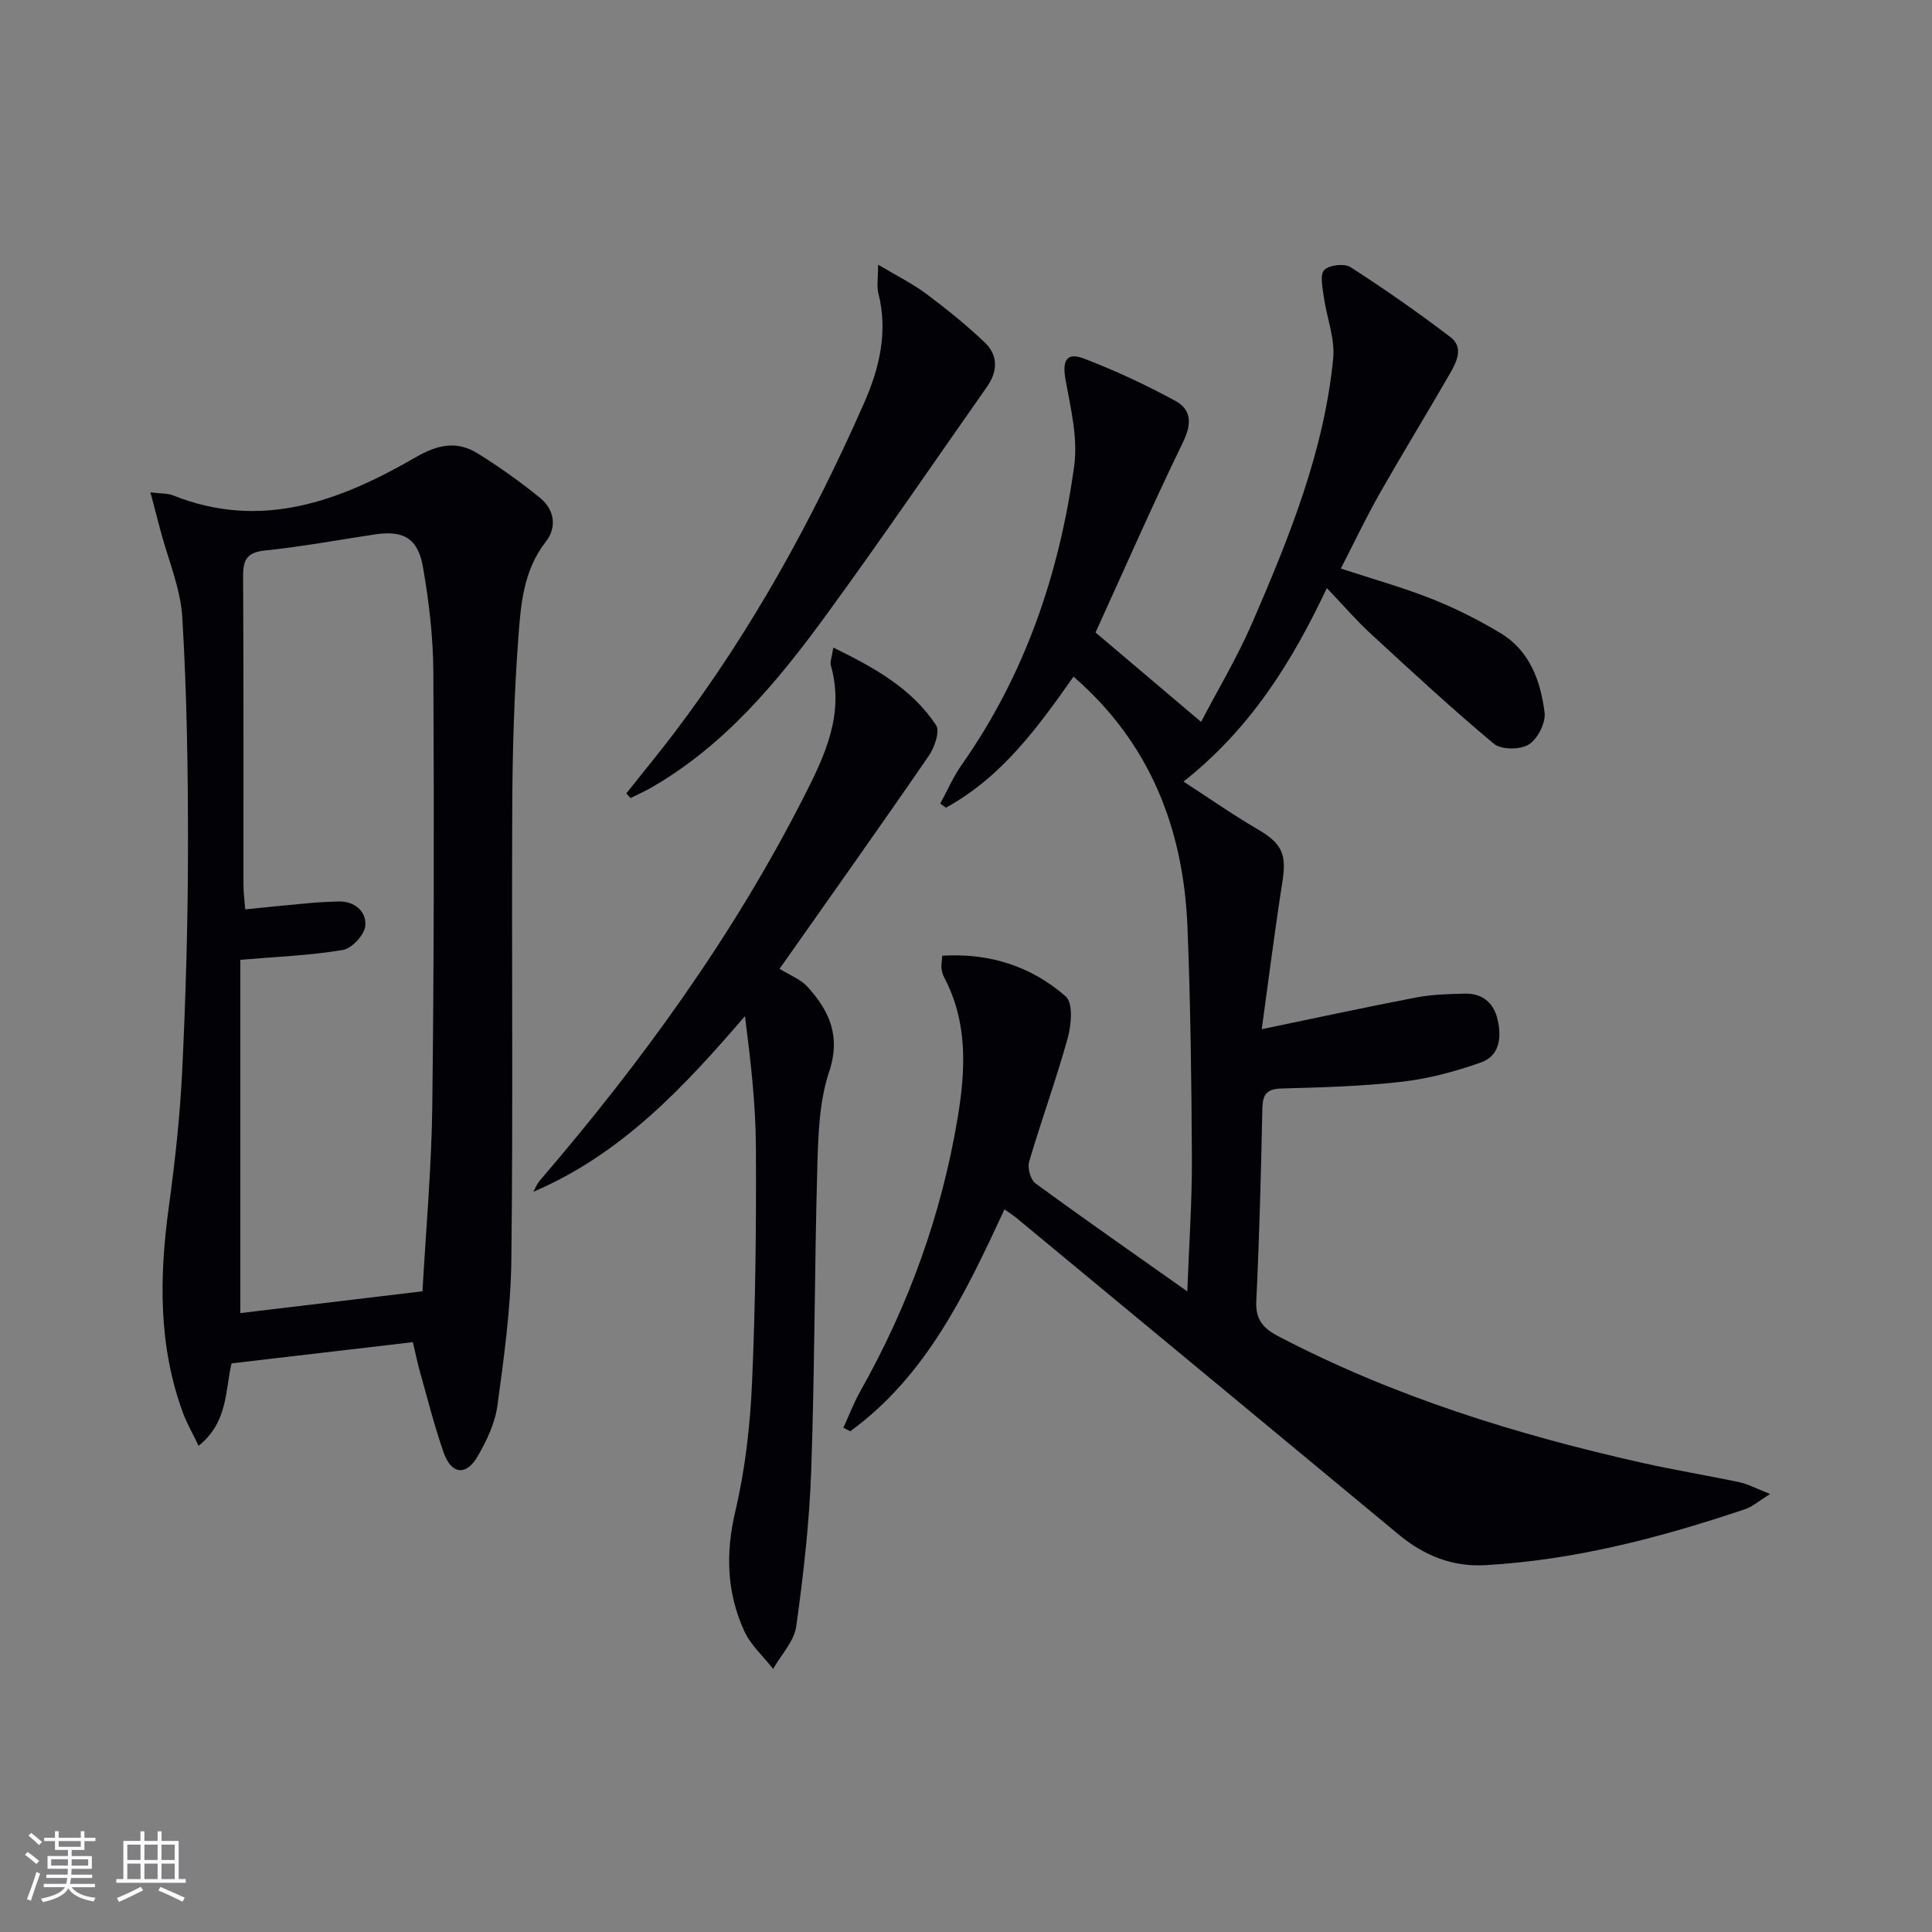 <svg enable-background="new 0 0 400 400" viewBox="0 0 400 400" xmlns="http://www.w3.org/2000/svg"><rect x="0" y="0" width="400" height="400" fill="#808080" stroke="none"/><g fill="#010106"><path d="m207.97 250.38c-8.16 17.59-16.24 34.51-31.94 45.95-.47-.24-.95-.49-1.42-.73 1.17-2.55 2.17-5.19 3.54-7.62 9.95-17.67 16.77-36.44 20.11-56.47 1.67-10.01 2.15-19.83-2.79-29.17-.3-.57-.48-1.24-.55-1.88s.07-1.31.17-2.59c9.73-.6 18.41 2.16 25.57 8.44 1.53 1.34 1.16 5.86.41 8.57-2.39 8.62-5.47 17.05-8 25.64-.38 1.29.28 3.72 1.3 4.47 10.03 7.35 20.24 14.46 31.45 22.38.37-10.01.99-18.69.95-27.36-.08-15.98-.28-31.96-.91-47.92-.79-20.38-7.68-38.21-23.6-52-7.34 10.43-14.87 20.83-26.42 27.13-.39-.28-.78-.56-1.17-.85 1.46-2.67 2.67-5.51 4.41-7.98 13.12-18.64 20.26-39.61 23.32-61.93.78-5.71-.69-11.83-1.76-17.65-.76-4.1.09-5.98 3.78-4.57 6.48 2.47 12.81 5.44 18.91 8.75 3.37 1.83 3.44 4.76 1.61 8.53-6.44 13.28-12.37 26.81-18.12 39.43 7.54 6.39 14.3 12.11 21.85 18.51 3.35-6.44 7.5-13.35 10.67-20.68 7.58-17.54 14.79-35.29 16.68-54.53.41-4.21-1.37-8.61-1.97-12.95-.25-1.84-.8-4.49.13-5.41 1.05-1.04 4.16-1.39 5.43-.58 7.07 4.55 13.99 9.38 20.68 14.48 2.85 2.17 1.26 5.21-.15 7.65-4.82 8.35-9.86 16.58-14.62 24.97-2.77 4.88-5.17 9.97-7.92 15.3 6.67 2.19 12.88 3.92 18.83 6.28 4.92 1.95 9.71 4.37 14.25 7.1 6.05 3.64 8.29 9.92 9.11 16.44.26 2.13-1.44 5.46-3.27 6.61-1.76 1.11-5.7 1.12-7.22-.15-8.79-7.33-17.19-15.13-25.62-22.89-2.9-2.67-5.49-5.7-8.97-9.35-7.27 15.42-15.85 29.12-29.67 40.07 5.54 3.59 10.26 6.91 15.23 9.8 5.14 2.99 6.15 5.15 5.24 10.93-1.56 9.92-2.81 19.9-4.28 30.53 11.61-2.4 21.81-4.62 32.06-6.58 3.24-.62 6.61-.69 9.92-.78 3.64-.09 6.01 1.8 6.84 5.34.86 3.7.48 7.52-3.44 8.91-5.26 1.86-10.79 3.35-16.32 3.99-8.24.95-16.58 1.17-24.89 1.4-3.06.08-3.98 1.12-4.04 4.1-.28 13.31-.62 26.62-1.26 39.91-.19 3.83 1.44 5.66 4.53 7.27 23.86 12.49 49.32 20.38 75.47 26.25 6.63 1.49 13.34 2.57 19.99 3.98 1.82.39 3.53 1.33 6.39 2.44-2.39 1.49-3.64 2.63-5.1 3.12-17.5 5.91-35.29 10.56-53.84 11.62-6.78.39-12.67-1.96-17.88-6.28-26.39-21.89-52.81-43.75-79.23-65.62-.63-.52-1.32-.96-2.46-1.77z"/><path d="m41.12 299.34c-1.28-2.67-2.42-4.63-3.2-6.72-5.17-13.97-4.95-28.29-2.96-42.81 1.28-9.37 2.32-18.81 2.77-28.25.73-15.29 1.18-30.6 1.19-45.91.02-15.93-.23-31.88-1.17-47.77-.36-6.12-2.98-12.12-4.56-18.17-.61-2.31-1.22-4.63-2.05-7.78 2.27.29 3.58.19 4.68.63 18.31 7.33 34.64 1.14 50.23-7.88 4.65-2.69 8.58-3.46 12.89-.78 4.49 2.8 8.84 5.89 12.93 9.23 2.93 2.4 3.46 6.06 1.16 8.99-4.75 6.06-5.23 13.26-5.74 20.29-.84 11.44-1.18 22.94-1.23 34.42-.15 31.33.18 62.66-.19 93.98-.12 10.09-1.52 20.2-2.89 30.22-.5 3.65-2.24 7.32-4.13 10.55-2.38 4.05-5.41 3.67-6.99-.83-1.92-5.47-3.33-11.13-4.91-16.72-.53-1.87-.91-3.79-1.47-6.15-12.57 1.47-24.91 2.91-37.54 4.39-1.35 5.69-.7 12.13-6.82 17.07zm46.35-31.99c.71-12.78 1.87-25.53 2.03-38.28.36-29.97.38-59.94.22-89.91-.04-7.27-.9-14.6-2.15-21.76-1.05-6.04-4.11-7.65-10.07-6.74-7.54 1.14-15.05 2.53-22.62 3.31-3.78.39-4.57 1.94-4.55 5.4.13 21.32.06 42.63.08 63.95 0 1.45.2 2.9.36 4.95 4.69-.46 8.96-.91 13.23-1.29 1.99-.18 3.98-.27 5.98-.34 3.45-.12 5.85 2.05 5.67 4.95-.11 1.85-2.76 4.77-4.63 5.08-6.78 1.15-13.7 1.4-21.26 2.05v73.14c12.22-1.47 24.54-2.94 37.71-4.51z"/><path d="m172.53 134.08c8.71 4.24 16.28 8.53 21.27 16.05.84 1.27-.31 4.63-1.51 6.36-9.78 14.24-19.8 28.31-30.89 44.09 2.13 1.33 4.34 2.15 5.76 3.7 4.55 5 6.97 10.23 4.5 17.63-2.01 6.01-2.24 12.76-2.43 19.21-.6 21.14-.54 42.29-1.28 63.42-.38 10.76-1.61 21.52-3.1 32.19-.43 3.09-3.13 5.87-4.78 8.79-2.04-2.6-4.66-4.93-5.99-7.85-3.62-7.94-3.89-16.08-1.84-24.77 2.04-8.67 3.07-17.7 3.46-26.61.72-16.29.89-32.61.8-48.92-.05-8.91-1.09-17.81-2.26-26.99-12.6 14.62-25.48 28.54-43.83 36.37.44-.78.78-1.65 1.35-2.32 21.1-24.57 40.02-50.63 54.75-79.61 4.38-8.61 8.34-17.06 5.51-27.05-.22-.7.19-1.57.51-3.69z"/><path d="m129.67 164.26c3.33-4.19 6.74-8.32 9.97-12.58 15.95-21.05 28.58-44.04 39.22-68.14 3.18-7.2 5.05-14.8 2.99-22.83-.35-1.36-.05-2.9-.05-5.91 3.98 2.37 7.16 3.93 9.95 6.02 4.23 3.17 8.39 6.5 12.2 10.15 2.71 2.61 2.62 5.95.41 9.09-11.08 15.77-21.94 31.69-33.29 47.25-10.13 13.89-21.09 27.09-36.36 35.83-1.35.77-2.79 1.4-4.18 2.1-.28-.32-.57-.65-.86-.98z"/></g><path d="m5.17 384 .55-.58c.85.61 1.65 1.24 2.4 1.87l-.59.64c-.83-.73-1.62-1.38-2.36-1.93m1.22 9.53-.82-.34c.71-1.76 1.37-3.64 1.98-5.63.24.13.5.25.76.36-.6 1.67-1.24 3.54-1.92 5.61m-.5-13.5.57-.54c.56.44 1.31 1.06 2.26 1.87l-.64.64c-.68-.66-1.41-1.32-2.19-1.97m3.25.46h2.24v-1.36h.77v1.36h4.57v-1.36h.76v1.36h2.28v.69h-2.28v1.84h-2.64v1.26h4.18v2.64h-4.21c0 .45-.02.86-.05 1.21h4.32v.69h-4.38c-.04.34-.1.75-.19 1.22h5.15v.69h-4.82c.87 1.19 2.51 1.92 4.93 2.19-.17.32-.3.57-.37.76-2.77-.49-4.52-1.41-5.26-2.76-.56 1.26-2.3 2.23-5.24 2.9-.12-.24-.26-.48-.43-.72 2.73-.55 4.38-1.34 4.96-2.38h-4.38v-.69h4.65c.1-.38.17-.79.21-1.22h-4.32v-.69h4.4c.03-.34.05-.75.05-1.21h-4.2v-2.64h4.23v-1.26h-2.69v-1.84h-2.24zm1.46 4.46v1.29h3.45c.01-.4.02-.57.01-.53v-.32-.45h-3.46zm1.55-2.59h4.57v-1.19h-4.57zm6.11 2.59h-3.42v.77c-.01.19-.01.37-.02.53h3.44z" fill="#fafafc"/><path d="m32.63 379.16h.82v1.98h3.54v7.89h1.46v.78h-14.37v-.78h1.46v-7.89h3.54v-1.98h.82v1.98h2.73zm-3.49 11.48.5.73c-1.61.82-3.28 1.63-5 2.41-.13-.27-.28-.55-.44-.82 1.75-.72 3.4-1.49 4.94-2.32m-2.78-5.55h2.73v-3.18h-2.73zm0 3.95h2.73v-3.2h-2.73zm3.54-3.95h2.73v-3.18h-2.73zm0 3.95h2.73v-3.2h-2.73zm7.89 4.68c-1.84-.92-3.51-1.7-5.02-2.32l.45-.73c1.89.8 3.57 1.55 5.04 2.23zm-1.62-11.81h-2.73v3.18h2.73zm-2.73 7.13h2.73v-3.2h-2.73z" fill="#fafafc"/></svg>